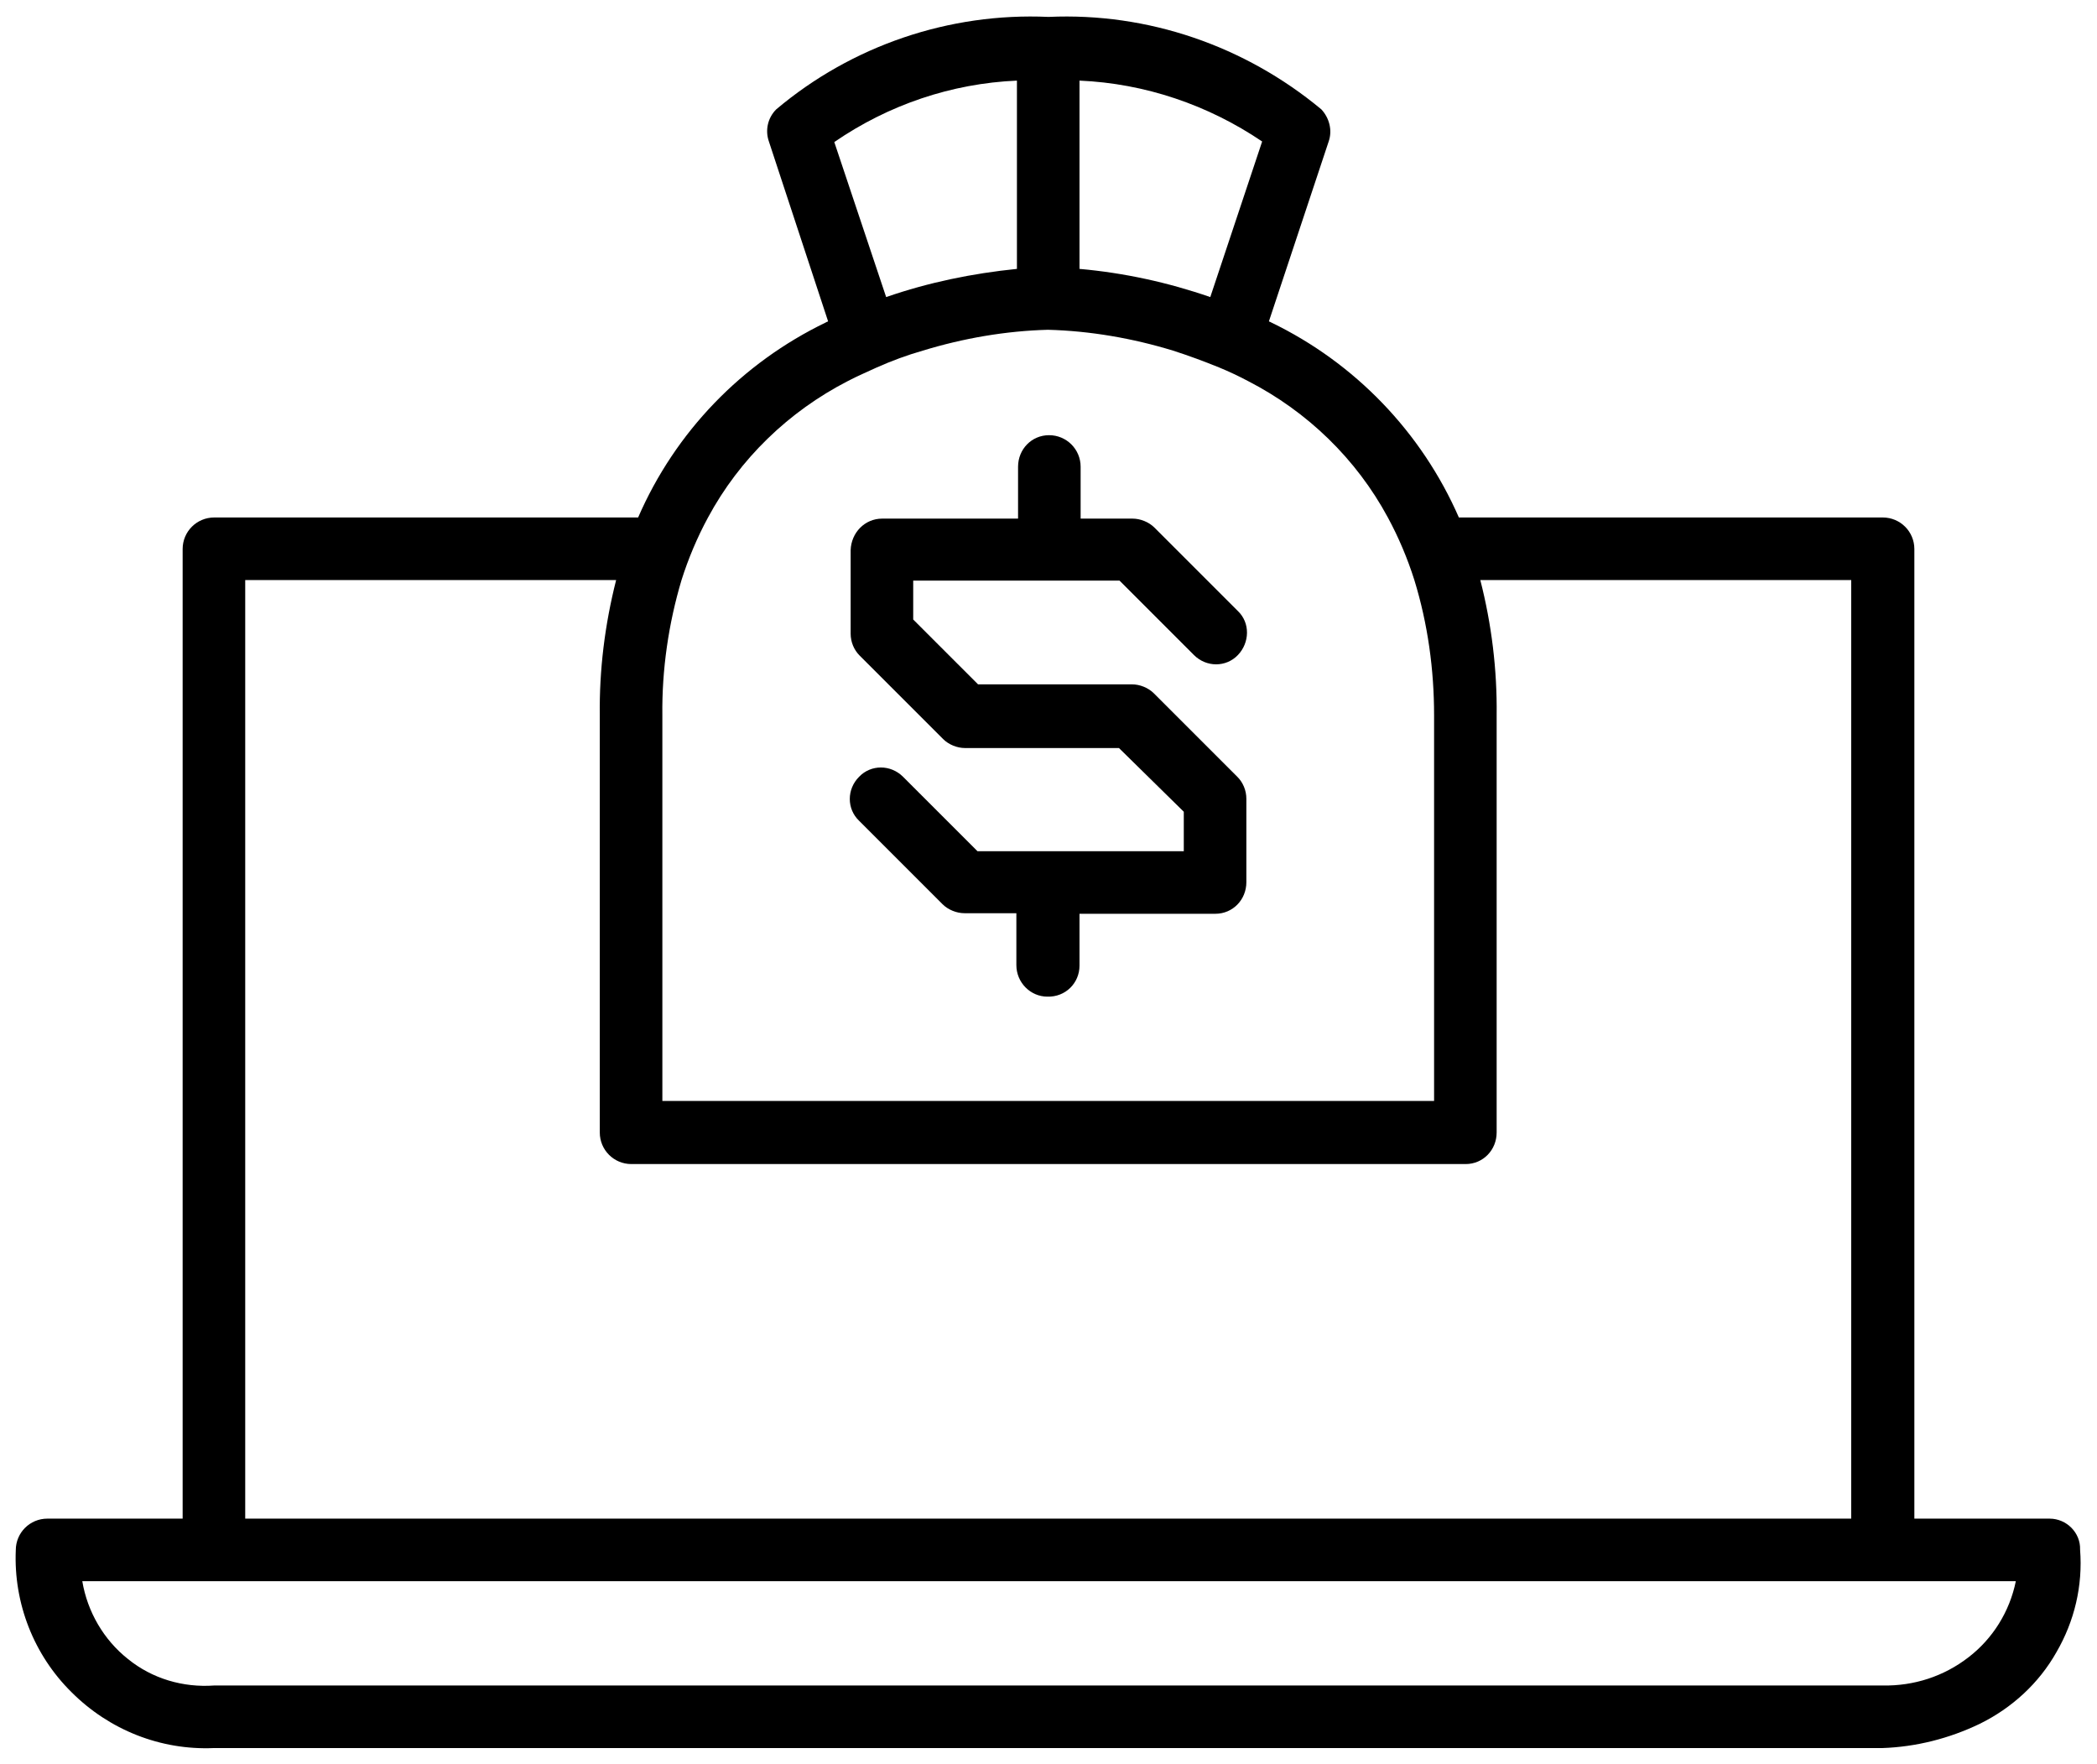 <?xml version="1.0" encoding="utf-8"?>
<!-- Generator: Adobe Illustrator 26.5.0, SVG Export Plug-In . SVG Version: 6.00 Build 0)  -->
<svg version="1.1" id="Layer_1" xmlns="http://www.w3.org/2000/svg" xmlns:xlink="http://www.w3.org/1999/xlink" x="0px" y="0px"
	 viewBox="0 0 372 313" style="enable-background:new 0 0 372 313;" xml:space="preserve">
<g>
	<path d="M363.6,269.4h-24v-172c0-3.1-2.5-5.6-5.6-5.6h-75.2c-6.6-15.1-18.4-27.4-33.3-34.6c-0.1-0.1-0.3-0.1-0.4-0.2l10.6-31.9
		c0.7-2,0.1-4.2-1.3-5.7C220.8,8.1,203.6,2.2,186,3c-17.6-0.8-34.9,5.1-48.3,16.4c-1.5,1.5-2,3.7-1.3,5.7L146.9,57
		c-0.1,0.1-0.3,0.1-0.4,0.2c-14.9,7.2-26.7,19.4-33.3,34.6H38c-3.1,0-5.6,2.5-5.6,5.6v172h-24c-3.1,0-5.6,2.5-5.6,5.6
		c-0.4,9.4,3.2,18.6,9.9,25.2c6.7,6.7,15.8,10.3,25.2,9.9h296c6-0.2,11.9-1.7,17.3-4.3c5.7-2.8,10.5-7.2,13.6-12.7
		c3.2-5.5,4.7-11.8,4.2-18.2C369.1,271.9,366.6,269.4,363.6,269.4L363.6,269.4z M191.5,14.3c11.6,0.5,22.8,4.3,32.4,10.8l-9.2,27.6
		l0,0c-7.5-2.6-15.3-4.3-23.2-5L191.5,14.3z M180.4,14.3v33.4c-7.9,0.8-15.7,2.4-23.2,5L148,25.2C157.6,18.6,168.8,14.8,180.4,14.3
		L180.4,14.3z M117.5,126.9c-0.1-8.1,1.1-16.3,3.4-24c1.2-3.8,2.8-7.6,4.7-11.1c5.6-10.4,14.3-18.8,24.8-24.2
		c1.7-0.9,3.4-1.6,5.1-2.4c2.7-1.2,5.4-2.2,8.2-3c7.2-2.2,14.7-3.5,22.2-3.7c7.5,0.2,15,1.5,22.2,3.7c2.8,0.9,5.5,1.9,8.2,3
		c1.7,0.7,3.4,1.5,5.1,2.4c10.5,5.4,19.2,13.8,24.8,24.2c1.9,3.5,3.5,7.3,4.7,11.1c2.4,7.8,3.5,15.9,3.5,24v68.4l-136.9,0
		L117.5,126.9z M43.5,102.9h65.8l0,0c-2,7.9-3,15.9-2.9,24v74c0,3.1,2.5,5.6,5.6,5.6h148c3.1,0,5.5-2.5,5.5-5.6v-74
		c0.1-8.1-0.9-16.2-2.9-24h65.8v166.5H43.5L43.5,102.9z M334,299H38c-5.5,0.4-11-1.2-15.3-4.7c-4.3-3.4-7.2-8.4-8.1-13.8h343
		c-1.1,5.4-4.1,10.2-8.4,13.5C344.8,297.4,339.5,299.1,334,299L334,299z"/>
	<path d="M191.5,171.3v-9.2h24.1c3.1,0,5.5-2.5,5.5-5.6v-14.8c0-1.5-0.6-2.9-1.6-3.9L204.7,123l0,0c-1-1-2.5-1.6-3.9-1.6h-27.3
		l-11.5-11.5v-6.9h36.6l13.2,13.2c2.2,2.2,5.7,2.2,7.8,0s2.2-5.7,0-7.8l-14.8-14.8v0c-1-1-2.5-1.6-3.9-1.6h-9.2v-9.2
		c0-3.1-2.5-5.6-5.6-5.6c-3.1,0-5.5,2.5-5.5,5.6v9.2h-24.1c-3.1,0-5.5,2.5-5.6,5.6v14.8v0c0,1.5,0.6,2.9,1.6,3.9l14.8,14.8h0
		c1,1,2.5,1.6,3.9,1.6h27.3L210,144v7h-36.6l-13.2-13.2v0c-2.2-2.2-5.7-2.2-7.8,0c-2.2,2.2-2.2,5.7,0,7.8l14.8,14.8h0
		c1,1,2.5,1.6,3.9,1.6h9.2v9.2c0,3.1,2.5,5.6,5.5,5.6C189,176.9,191.5,174.4,191.5,171.3L191.5,171.3z"/>
</g>
</svg>

